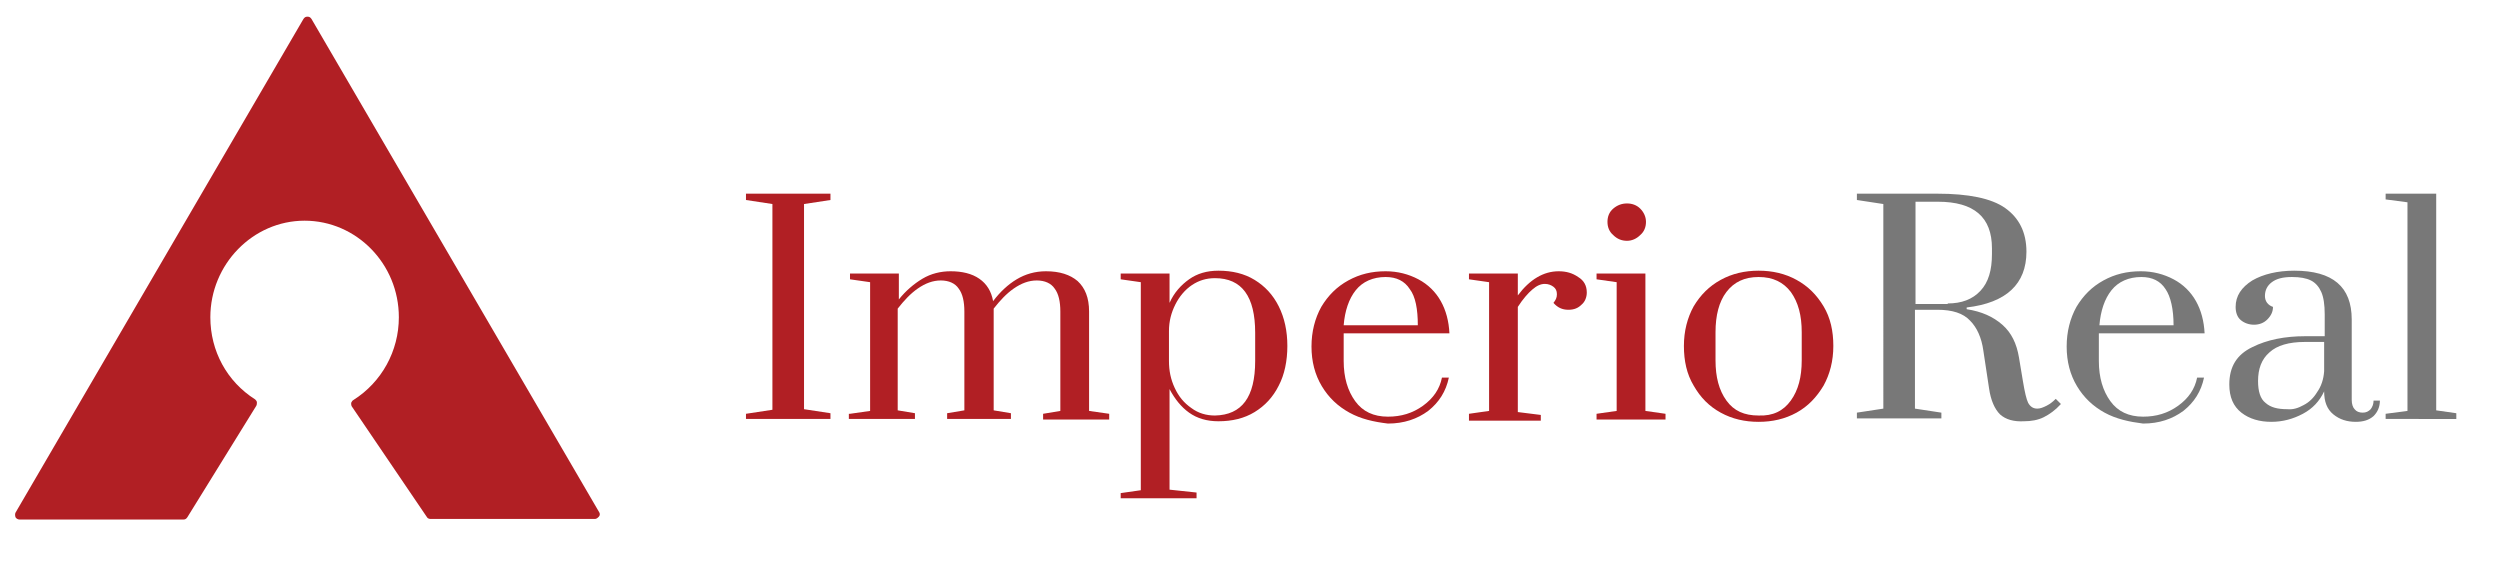 <?xml version="1.0" encoding="utf-8"?>
<!-- Generator: Adobe Illustrator 21.0.0, SVG Export Plug-In . SVG Version: 6.00 Build 0)  -->
<svg version="1.1" id="Layer_1" xmlns="http://www.w3.org/2000/svg" xmlns:xlink="http://www.w3.org/1999/xlink" x="0px" y="0px"
	 viewBox="0 0 435 101" enable-background="new 0 0 435 101" xml:space="preserve">
<path fill="#B11F24" d="M104.3,89.2L54.2,3.3C54,3,53.8,2.9,53.5,2.9c-0.3,0-0.5,0.1-0.7,0.4L2.7,89.2c-0.1,0.2-0.1,0.5,0,0.8
	c0.1,0.2,0.4,0.4,0.7,0.4h28.5c0.3,0,0.5-0.1,0.7-0.4l12-19.4c0.1-0.2,0.1-0.4,0.1-0.6c0-0.2-0.2-0.4-0.3-0.5
	c-4.9-3.1-7.8-8.4-7.8-14.3c0-9.2,7.4-16.8,16.4-16.8c9,0,16.4,7.5,16.4,16.8c0,5.9-3,11.3-7.9,14.4c-0.2,0.1-0.3,0.3-0.4,0.5
	c0,0.2,0,0.4,0.1,0.6L74.3,90c0.1,0.2,0.4,0.3,0.6,0.3h28.6c0.3,0,0.5-0.2,0.7-0.4C104.4,89.7,104.4,89.4,104.3,89.2z"/>
<g>
	<path fill="#B11F24" d="M129.8,73v-1l4.6-0.7V35.5l-4.6-0.7v-1.1h14.7v1.1l-4.6,0.7v35.7l4.6,0.7v1H129.8z"/>
	<path fill="#B11F24" d="M147.9,72l3.5-0.5V49.1l-3.5-0.5v-1h8.5v4.5c1.2-1.5,2.6-2.7,4.1-3.6c1.5-0.9,3.2-1.3,4.9-1.3
		c2,0,3.7,0.4,5,1.3c1.3,0.9,2.1,2.2,2.4,3.9c1.2-1.6,2.6-2.9,4.1-3.8c1.5-0.9,3.2-1.4,5.1-1.4c2.4,0,4.2,0.6,5.5,1.7
		c1.3,1.2,2,2.9,2,5.3v17.3L193,72v1h-11.5v-1l3-0.5V54.2c0-1.7-0.3-3.1-1-4c-0.6-0.9-1.7-1.4-3.1-1.4c-1.4,0-2.7,0.5-4,1.4
		c-1.3,0.9-2.4,2.1-3.5,3.5v17.7l3,0.5v1h-11.1v-1l3-0.5V54.2c0-1.7-0.3-3.1-1-4c-0.6-0.9-1.7-1.4-3.1-1.4c-1.4,0-2.7,0.5-4,1.4
		c-1.3,0.9-2.4,2.1-3.5,3.5v17.7l3,0.5v1h-11.5V72z"/>
	<path fill="#B11F24" d="M195,85.8l3.5-0.5V49.1l-3.5-0.5v-1h8.5v5.1c0.8-1.8,2-3.1,3.4-4.1c1.4-1,3.1-1.5,5.1-1.5
		c2.4,0,4.5,0.5,6.3,1.6c1.8,1.1,3.2,2.6,4.2,4.6c1,2,1.5,4.3,1.5,6.9c0,2.6-0.5,5-1.5,6.9c-1,2-2.4,3.5-4.2,4.6
		c-1.8,1.1-3.9,1.6-6.3,1.6c-2,0-3.7-0.5-5.1-1.5c-1.4-1-2.5-2.4-3.4-4.1v17.5l4.7,0.5v1H195V85.8z M218.4,62.8v-4.9
		c0-6.3-2.3-9.5-7-9.5c-1.5,0-2.8,0.4-4,1.2c-1.2,0.8-2.2,2-2.9,3.4c-0.7,1.4-1.1,2.9-1.1,4.6v5.2c0,1.7,0.3,3.2,1,4.7
		c0.7,1.5,1.6,2.6,2.9,3.5c1.2,0.9,2.6,1.3,4.1,1.3C216.1,72.2,218.4,69.1,218.4,62.8z"/>
	<path fill="#B11F24" d="M234.8,71.8c-2-1.1-3.6-2.6-4.8-4.6c-1.2-2-1.8-4.3-1.8-6.9c0-2.6,0.6-4.9,1.7-6.9c1.2-2,2.7-3.5,4.7-4.6
		c2-1.1,4.1-1.6,6.5-1.6c2.1,0,4,0.5,5.7,1.4c1.7,0.9,3,2.2,3.9,3.8c0.9,1.6,1.4,3.5,1.5,5.6h-18.4v4.8c0,2.9,0.7,5.2,2,7
		c1.3,1.8,3.2,2.7,5.7,2.7c2.3,0,4.3-0.6,6.1-1.9c1.8-1.3,2.9-2.9,3.3-4.9h1.2c-0.5,2.4-1.7,4.3-3.6,5.8c-1.9,1.4-4.2,2.2-7,2.2
		C239,73.4,236.8,72.9,234.8,71.8z M246.7,56.6c0-2.8-0.4-5-1.4-6.3c-0.9-1.4-2.3-2.1-4.2-2.1c-2.2,0-4,0.8-5.2,2.3
		c-1.2,1.5-1.9,3.6-2.1,6.1H246.7z"/>
	<path fill="#B11F24" d="M255.6,72l3.5-0.5V49.1l-3.5-0.5v-1h8.5v3.8c2.1-2.8,4.5-4.2,7.1-4.2c1.3,0,2.4,0.3,3.4,1
		c1,0.6,1.5,1.5,1.5,2.7c0,0.8-0.3,1.6-0.9,2.1c-0.6,0.6-1.3,0.9-2.3,0.9c-1.1,0-1.9-0.4-2.6-1.2c0.4-0.5,0.6-0.9,0.6-1.5
		c0-0.6-0.2-1-0.6-1.3c-0.4-0.3-0.9-0.5-1.5-0.5c-0.7,0-1.4,0.3-2.2,1c-0.7,0.6-1.6,1.6-2.5,3v18.3l4,0.5v1h-12.5V72z"/>
	<path fill="#B11F24" d="M277.8,73v-1l3.5-0.5V49.1l-3.5-0.5v-1h8.5v23.9l3.5,0.5v1H277.8z M280.7,40.9c-0.7-0.6-1-1.4-1-2.3
		c0-0.9,0.3-1.7,1-2.3c0.7-0.6,1.5-0.9,2.4-0.9c0.9,0,1.7,0.3,2.3,0.9c0.6,0.6,1,1.4,1,2.3c0,0.9-0.3,1.7-1,2.3
		c-0.6,0.6-1.4,1-2.3,1C282.2,41.9,281.4,41.6,280.7,40.9z"/>
	<path fill="#B11F24" d="M299.4,71.8c-2-1.1-3.5-2.6-4.7-4.7c-1.2-2-1.7-4.3-1.7-6.9c0-2.6,0.6-4.9,1.7-6.9c1.2-2,2.7-3.5,4.7-4.6
		c2-1.1,4.2-1.6,6.6-1.6c2.4,0,4.6,0.5,6.6,1.6c2,1.1,3.5,2.6,4.7,4.6c1.2,2,1.7,4.3,1.7,6.9c0,2.6-0.6,4.9-1.7,6.9
		c-1.2,2-2.7,3.6-4.7,4.7c-2,1.1-4.2,1.6-6.6,1.6C303.6,73.4,301.4,72.9,299.4,71.8z M311.6,69.7c1.3-1.8,1.9-4.1,1.9-7v-4.9
		c0-2.9-0.6-5.2-1.9-7c-1.3-1.7-3.1-2.6-5.6-2.6c-2.5,0-4.3,0.9-5.6,2.6c-1.3,1.7-1.9,4.1-1.9,7v4.9c0,2.9,0.6,5.2,1.9,7
		c1.3,1.8,3.1,2.6,5.6,2.6C308.5,72.4,310.3,71.5,311.6,69.7z"/>
	<path fill="#787878" d="M348,72.1c-0.9-0.9-1.6-2.4-1.9-4.5l-1-6.6c-0.3-2.2-1.1-4-2.3-5.2c-1.2-1.3-3.1-1.9-5.7-1.9h-3.9v17.2
		l4.6,0.7v1h-14.7v-1l4.6-0.7V35.5l-4.6-0.7v-1.1h14c5.4,0,9.4,0.8,11.8,2.5c2.4,1.7,3.7,4.2,3.7,7.6c0,5.6-3.5,8.9-10.4,9.7v0.3
		c2.6,0.4,4.6,1.3,6.2,2.7c1.6,1.4,2.5,3.3,2.9,5.7l0.7,4.2c0.3,1.8,0.6,3.1,0.9,3.7c0.4,0.7,0.9,1,1.6,1c0.5,0,1-0.2,1.6-0.5
		c0.6-0.3,1.1-0.7,1.6-1.2l0.9,0.9c-1,1.1-2,1.8-3,2.3c-1,0.5-2.2,0.7-3.4,0.7C350.4,73.4,349,73,348,72.1z M338.9,52.8
		c2.4,0,4.3-0.7,5.7-2.2c1.4-1.5,2-3.6,2-6.4v-1c0-5.4-3.1-8.1-9.4-8.1h-3.9v17.8H338.9z"/>
	<path fill="#787878" d="M366.2,71.8c-2-1.1-3.6-2.6-4.8-4.6c-1.2-2-1.8-4.3-1.8-6.9c0-2.6,0.6-4.9,1.7-6.9c1.2-2,2.7-3.5,4.7-4.6
		c2-1.1,4.1-1.6,6.5-1.6c2.1,0,4,0.5,5.7,1.4c1.7,0.9,3,2.2,3.9,3.8c0.9,1.6,1.4,3.5,1.5,5.6h-18.4v4.8c0,2.9,0.7,5.2,2,7
		c1.3,1.8,3.2,2.7,5.7,2.7c2.3,0,4.3-0.6,6.1-1.9c1.8-1.3,2.9-2.9,3.3-4.9h1.2c-0.5,2.4-1.7,4.3-3.6,5.8c-1.9,1.4-4.2,2.2-7,2.2
		C370.5,73.4,368.2,72.9,366.2,71.8z M378.2,56.6c0-2.8-0.5-5-1.4-6.3c-0.9-1.4-2.3-2.1-4.2-2.1c-2.2,0-4,0.8-5.2,2.3
		c-1.2,1.5-1.9,3.6-2.1,6.1H378.2z"/>
	<path fill="#787878" d="M390,71.8c-1.4-1.1-2.1-2.7-2.1-4.9c0-3.1,1.3-5.2,4-6.5c2.6-1.3,5.7-1.9,9.2-1.9h3.4v-3.8
		c0-1.7-0.2-3-0.6-3.9c-0.4-0.9-1-1.6-1.8-2c-0.8-0.4-1.9-0.6-3.3-0.6c-1.6,0-2.7,0.3-3.5,0.9c-0.8,0.6-1.2,1.4-1.2,2.4
		c0,0.9,0.5,1.6,1.4,1.9c0,0.8-0.3,1.5-1,2.2c-0.6,0.6-1.4,0.9-2.3,0.9c-0.9,0-1.7-0.3-2.3-0.8c-0.6-0.5-0.9-1.3-0.9-2.3
		c0-1.9,1-3.4,2.9-4.6c1.9-1.1,4.4-1.7,7.3-1.7c6.7,0,10,2.8,10,8.5v14c0,0.7,0.2,1.3,0.5,1.6c0.3,0.4,0.8,0.6,1.4,0.6
		c0.6,0,1-0.2,1.4-0.6c0.3-0.4,0.5-0.9,0.5-1.5h1.1c0,1.1-0.4,2-1.1,2.7c-0.8,0.7-1.8,1-3.1,1c-1.5,0-2.8-0.4-3.9-1.3
		c-1.1-0.9-1.6-2.2-1.6-4c-0.8,1.7-2,3-3.7,3.9c-1.7,0.9-3.5,1.4-5.5,1.4C393.2,73.4,391.4,72.9,390,71.8z M400.8,70.5
		c1-0.5,1.8-1.3,2.4-2.3c0.7-1,1.1-2.2,1.2-3.6v-5.1h-3.4c-2.7,0-4.8,0.6-6.1,1.8c-1.4,1.2-2,2.9-2,5c0,1.8,0.4,3.1,1.3,3.8
		c0.9,0.8,2.1,1.1,3.8,1.1C399,71.3,399.9,71,400.8,70.5z"/>
	<path fill="#787878" d="M415.1,73v-1l3.8-0.5V35.2l-3.8-0.5v-1h8.8v37.7l3.5,0.5v1H415.1z"/>
</g>
</svg>
